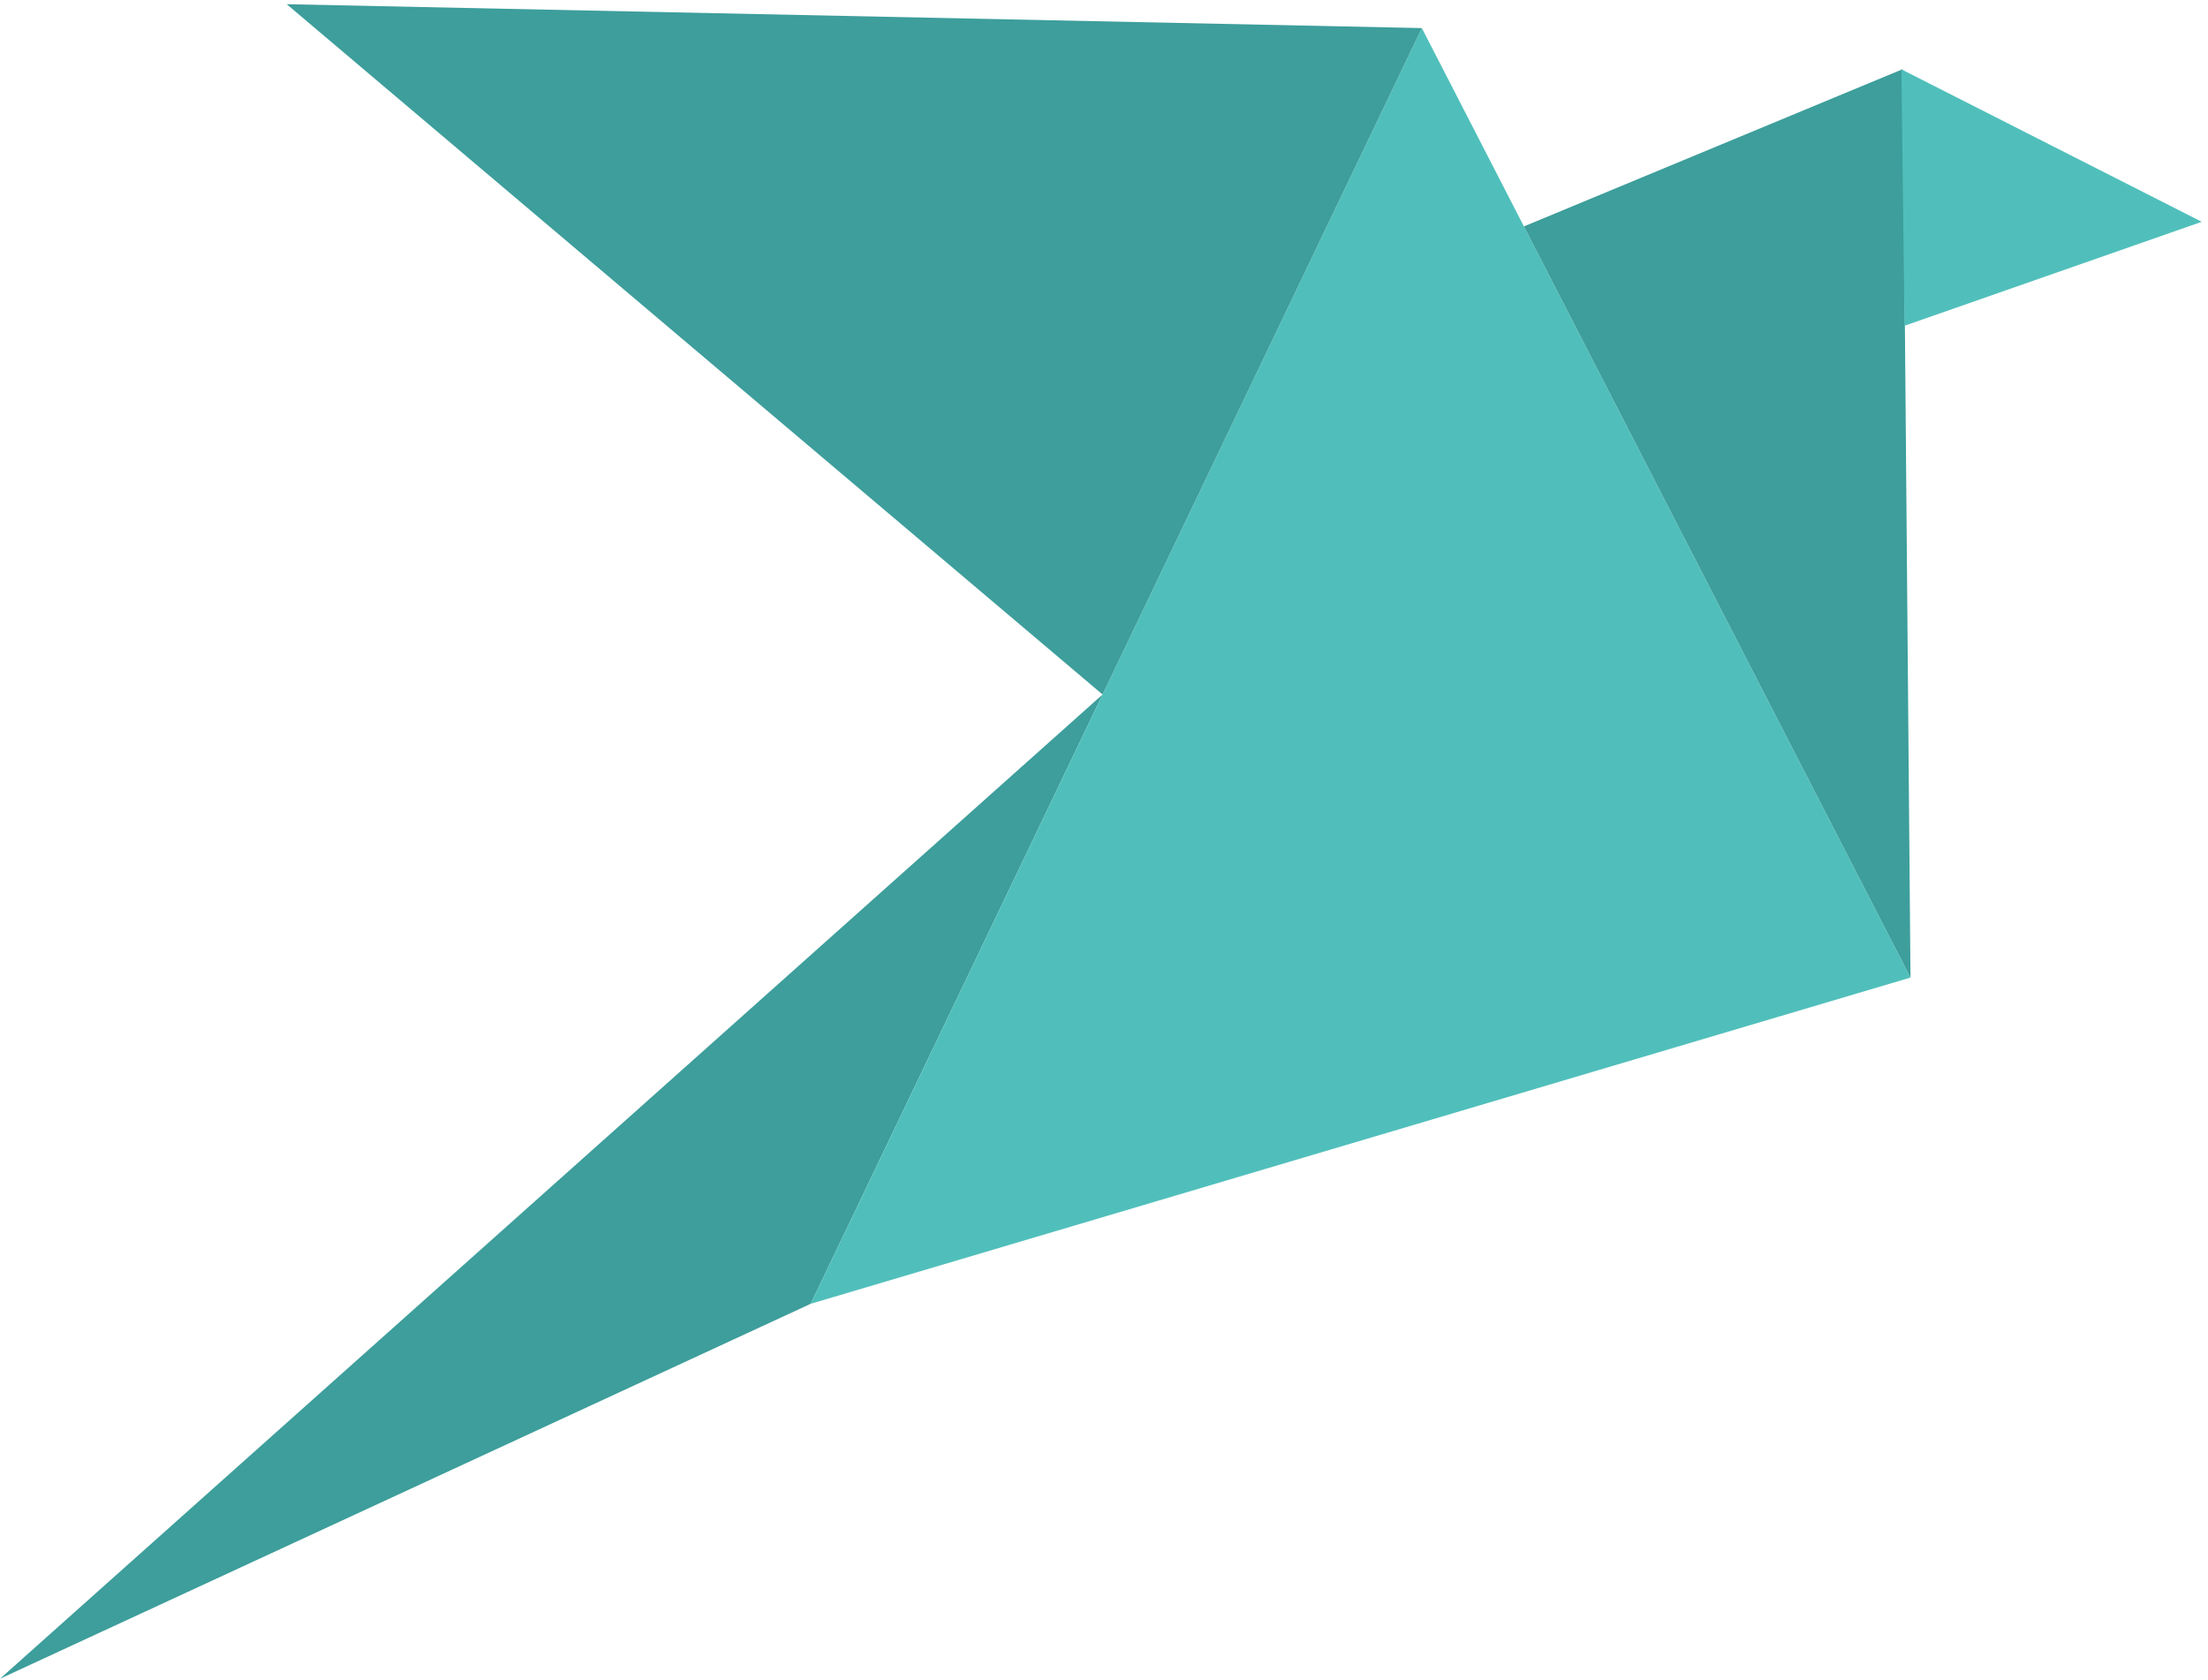 <svg xmlns="http://www.w3.org/2000/svg" version="1.1" xmlns:xlink="http://www.w3.org/1999/xlink" width="670px" height="509.7px"><svg version="1.1" id="SvgjsSvg1025" width="670px" height="509.7px" xmlns="http://www.w3.org/2000/svg" preserveAspectRatio="none" viewBox="0 0 670 510" xmlns:bx="https://boxy-svg.com"><defs id="SvgjsDefs1024"><bx:export><bx:file format="svg"></bx:file></bx:export></defs><g id="SvgjsG1023"><g id="SvgjsG1022"><path id="SvgjsPath1021" d="M 1849.53,855.852 0,0 2515.52,2246.66 Z" style="fill:#3d9e9b;fill-opacity:1;fill-rule:evenodd;stroke:none" transform="matrix(0.133,0,0,-0.133,0,509.653)"></path><path id="SvgjsPath1020" d="M 1849.53,855.852 4358.8,1600.51 3243.96,3767.89 Z" style="fill:#50bfbb;fill-opacity:1;fill-rule:evenodd;stroke:none" transform="matrix(0.133,0,0,-0.133,0,509.653)"></path><path id="SvgjsPath1019" d="M 3243.96,3767.89 654.117,3822.39 2515.52,2246.66 3243.96,3767.89" style="fill:#3d9e9b;fill-opacity:1;fill-rule:evenodd;stroke:none" transform="matrix(0.133,0,0,-0.133,0,509.653)"></path><path id="SvgjsPath1018" d="m 3476.83,3315.16 864.22,358.97 17.75,-2073.62 z" style="fill:#3d9e9b;fill-opacity:1;fill-rule:evenodd;stroke:none" transform="matrix(0.133,0,0,-0.133,0,509.653)"></path><path id="SvgjsPath1017" d="M 4338.12,3673.71 5023.33,3325.68 4345.25,3088.4 Z" style="fill:#50bfbb;fill-opacity:1;fill-rule:evenodd;stroke:none" transform="matrix(0.133,0,0,-0.133,0,509.653)"></path></g></g></svg><style>@media (prefers-color-scheme: light) { :root { filter: none; } }
@media (prefers-color-scheme: dark) { :root { filter: none; } }
</style></svg>
